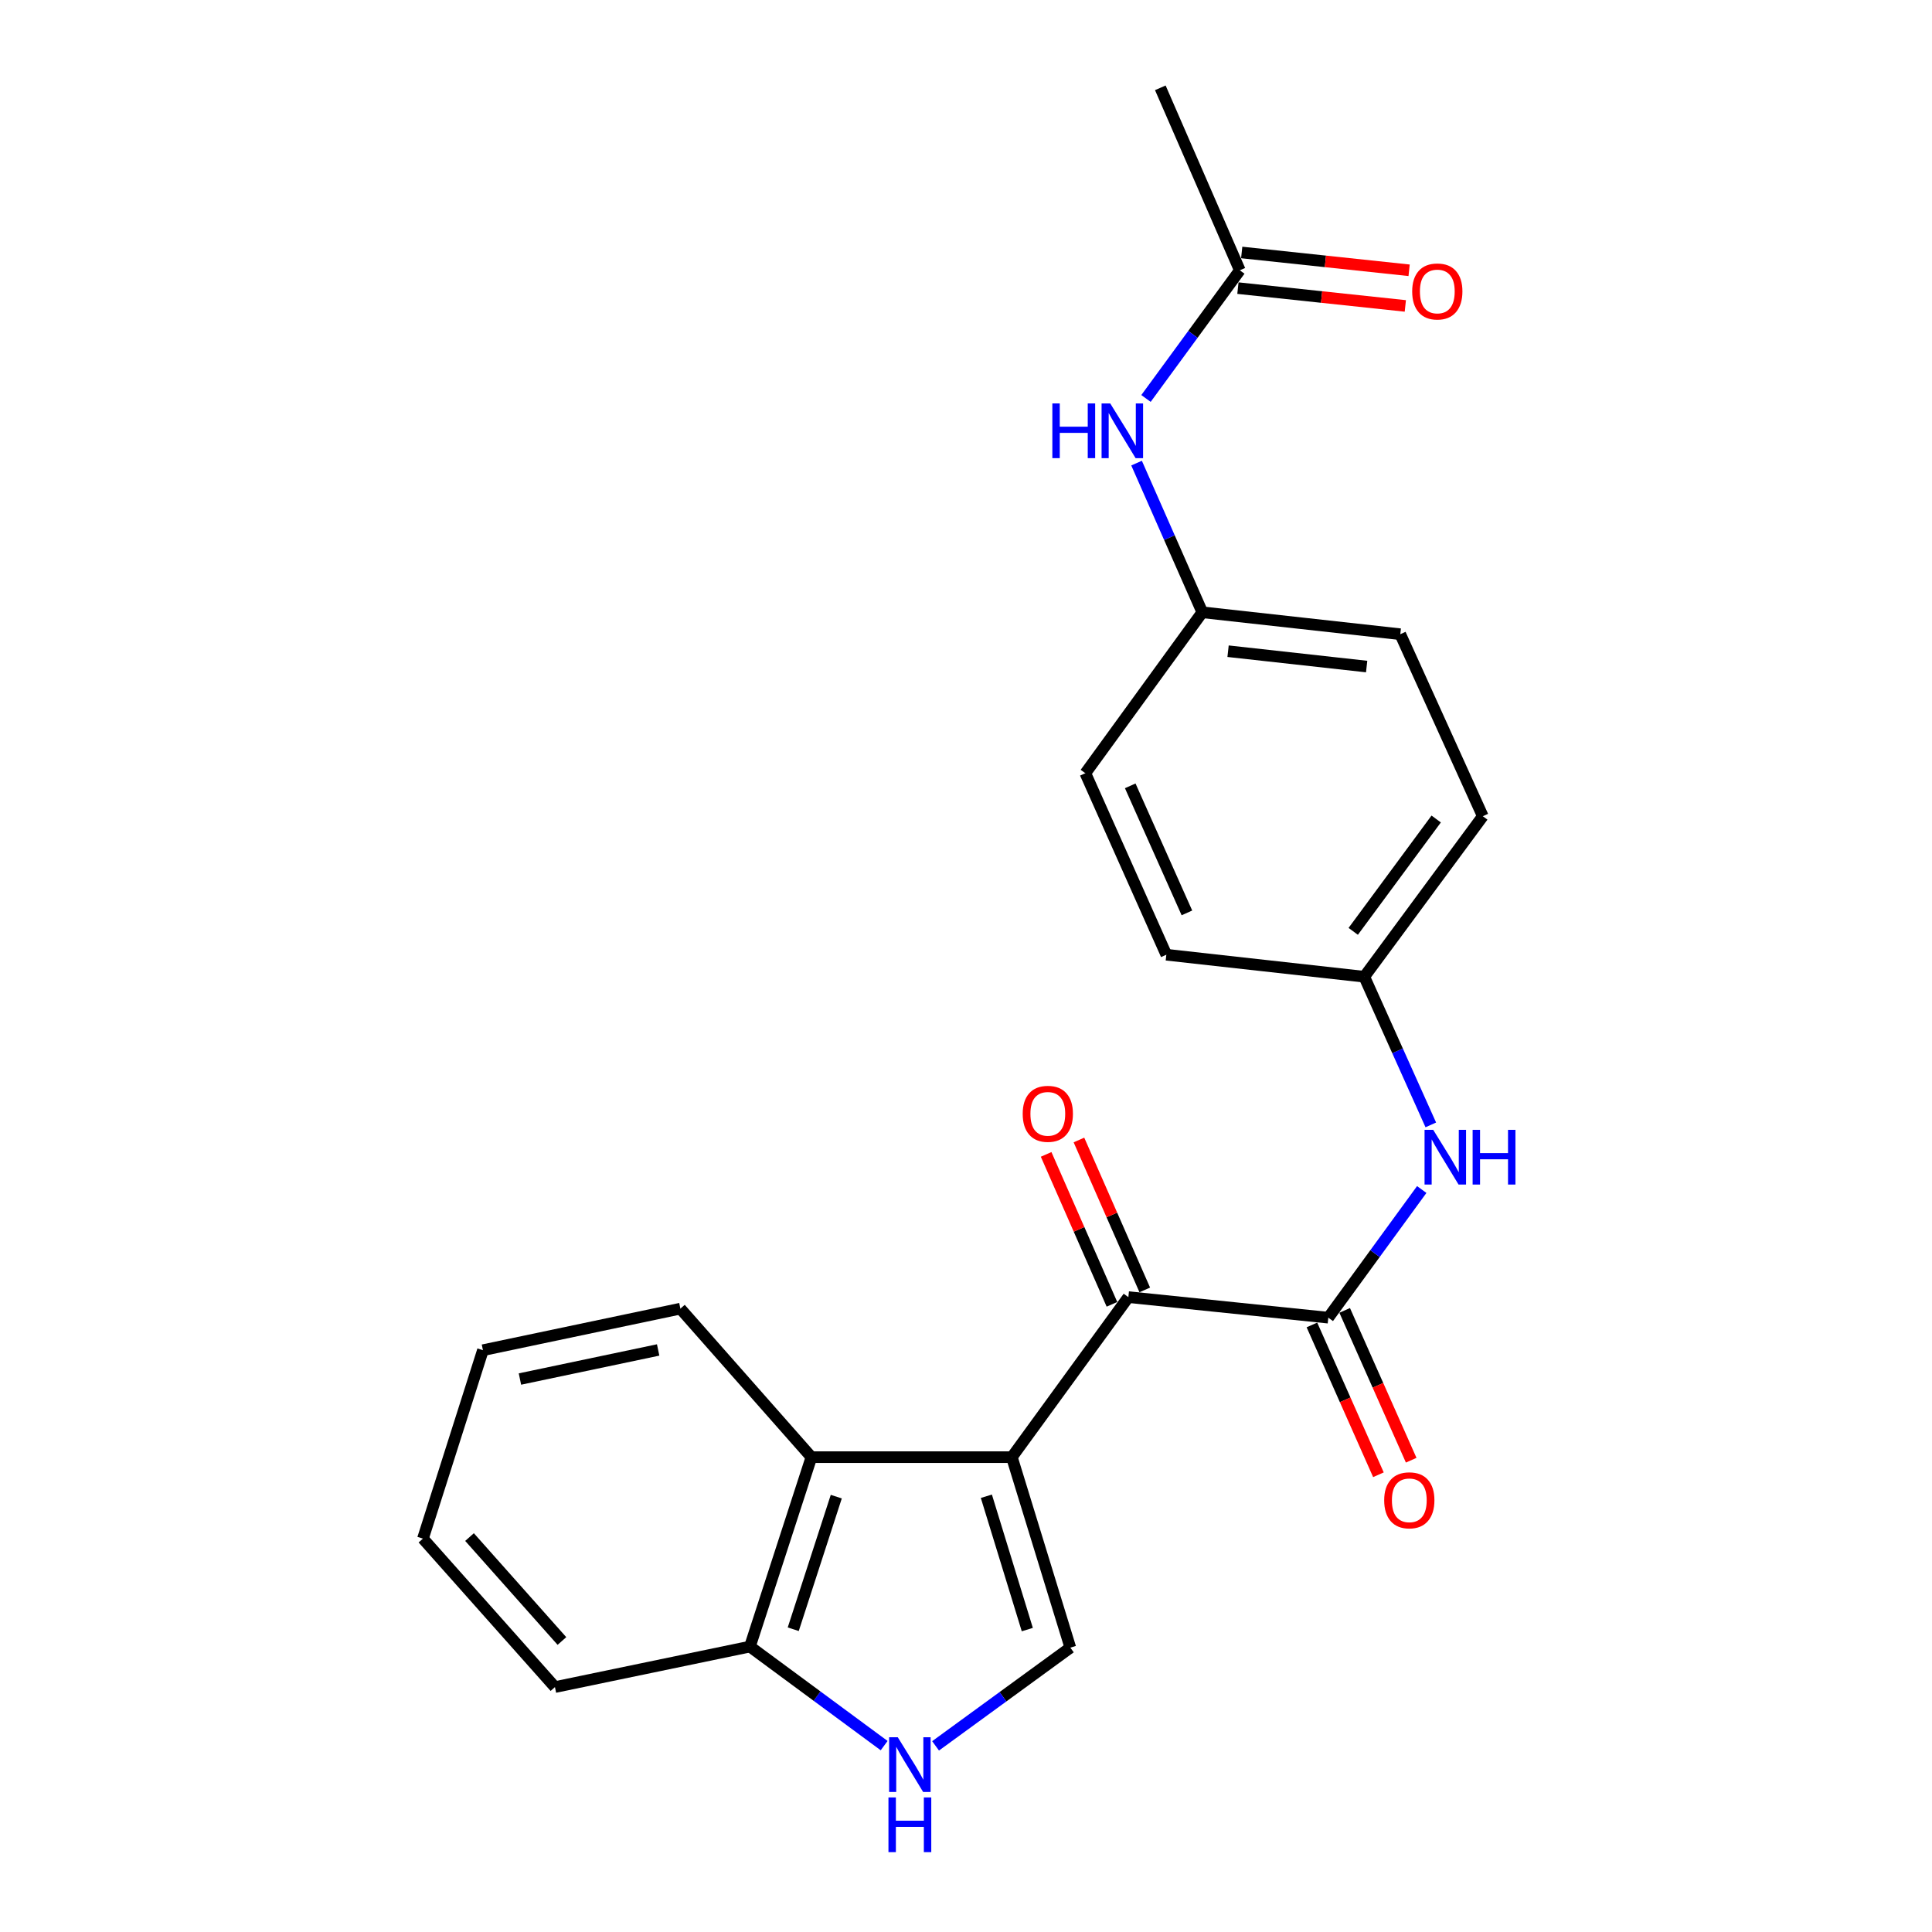 <?xml version='1.0' encoding='iso-8859-1'?>
<svg version='1.1' baseProfile='full'
              xmlns='http://www.w3.org/2000/svg'
                      xmlns:rdkit='http://www.rdkit.org/xml'
                      xmlns:xlink='http://www.w3.org/1999/xlink'
                  xml:space='preserve'
width='1000px' height='1000px' viewBox='0 0 1000 1000'>
<!-- END OF HEADER -->
<rect style='opacity:1.0;fill:#FFFFFF;stroke:none' width='1000' height='1000' x='0' y='0'> </rect>
<path class='bond-0' d='M 523.733,754.222 L 584.038,671.387' style='fill:none;fill-rule:evenodd;stroke:#000000;stroke-width:6px;stroke-linecap:butt;stroke-linejoin:miter;stroke-opacity:1' />
<path class='bond-2' d='M 523.733,754.222 L 554.004,852.815' style='fill:none;fill-rule:evenodd;stroke:#000000;stroke-width:6px;stroke-linecap:butt;stroke-linejoin:miter;stroke-opacity:1' />
<path class='bond-2' d='M 510.539,774.456 L 531.729,843.471' style='fill:none;fill-rule:evenodd;stroke:#000000;stroke-width:6px;stroke-linecap:butt;stroke-linejoin:miter;stroke-opacity:1' />
<path class='bond-4' d='M 523.733,754.222 L 419.987,754.222' style='fill:none;fill-rule:evenodd;stroke:#000000;stroke-width:6px;stroke-linecap:butt;stroke-linejoin:miter;stroke-opacity:1' />
<path class='bond-1' d='M 584.038,671.387 L 687.527,682.024' style='fill:none;fill-rule:evenodd;stroke:#000000;stroke-width:6px;stroke-linecap:butt;stroke-linejoin:miter;stroke-opacity:1' />
<path class='bond-10' d='M 592.531,667.658 L 575.495,628.857' style='fill:none;fill-rule:evenodd;stroke:#000000;stroke-width:6px;stroke-linecap:butt;stroke-linejoin:miter;stroke-opacity:1' />
<path class='bond-10' d='M 575.495,628.857 L 558.459,590.056' style='fill:none;fill-rule:evenodd;stroke:#FF0000;stroke-width:6px;stroke-linecap:butt;stroke-linejoin:miter;stroke-opacity:1' />
<path class='bond-10' d='M 575.544,675.116 L 558.508,636.315' style='fill:none;fill-rule:evenodd;stroke:#000000;stroke-width:6px;stroke-linecap:butt;stroke-linejoin:miter;stroke-opacity:1' />
<path class='bond-10' d='M 558.508,636.315 L 541.473,597.514' style='fill:none;fill-rule:evenodd;stroke:#FF0000;stroke-width:6px;stroke-linecap:butt;stroke-linejoin:miter;stroke-opacity:1' />
<path class='bond-5' d='M 687.527,682.024 L 711.708,648.858' style='fill:none;fill-rule:evenodd;stroke:#000000;stroke-width:6px;stroke-linecap:butt;stroke-linejoin:miter;stroke-opacity:1' />
<path class='bond-5' d='M 711.708,648.858 L 735.89,615.692' style='fill:none;fill-rule:evenodd;stroke:#0000FF;stroke-width:6px;stroke-linecap:butt;stroke-linejoin:miter;stroke-opacity:1' />
<path class='bond-9' d='M 679.048,685.787 L 696.26,724.561' style='fill:none;fill-rule:evenodd;stroke:#000000;stroke-width:6px;stroke-linecap:butt;stroke-linejoin:miter;stroke-opacity:1' />
<path class='bond-9' d='M 696.26,724.561 L 713.472,763.334' style='fill:none;fill-rule:evenodd;stroke:#FF0000;stroke-width:6px;stroke-linecap:butt;stroke-linejoin:miter;stroke-opacity:1' />
<path class='bond-9' d='M 696.005,678.26 L 713.217,717.034' style='fill:none;fill-rule:evenodd;stroke:#000000;stroke-width:6px;stroke-linecap:butt;stroke-linejoin:miter;stroke-opacity:1' />
<path class='bond-9' d='M 713.217,717.034 L 730.429,755.807' style='fill:none;fill-rule:evenodd;stroke:#FF0000;stroke-width:6px;stroke-linecap:butt;stroke-linejoin:miter;stroke-opacity:1' />
<path class='bond-3' d='M 554.004,852.815 L 519.128,878.235' style='fill:none;fill-rule:evenodd;stroke:#000000;stroke-width:6px;stroke-linecap:butt;stroke-linejoin:miter;stroke-opacity:1' />
<path class='bond-3' d='M 519.128,878.235 L 484.252,903.655' style='fill:none;fill-rule:evenodd;stroke:#0000FF;stroke-width:6px;stroke-linecap:butt;stroke-linejoin:miter;stroke-opacity:1' />
<path class='bond-23' d='M 457.631,903.533 L 422.895,877.901' style='fill:none;fill-rule:evenodd;stroke:#0000FF;stroke-width:6px;stroke-linecap:butt;stroke-linejoin:miter;stroke-opacity:1' />
<path class='bond-23' d='M 422.895,877.901 L 388.16,852.269' style='fill:none;fill-rule:evenodd;stroke:#000000;stroke-width:6px;stroke-linecap:butt;stroke-linejoin:miter;stroke-opacity:1' />
<path class='bond-6' d='M 419.987,754.222 L 388.16,852.269' style='fill:none;fill-rule:evenodd;stroke:#000000;stroke-width:6px;stroke-linecap:butt;stroke-linejoin:miter;stroke-opacity:1' />
<path class='bond-6' d='M 432.858,774.657 L 410.579,843.29' style='fill:none;fill-rule:evenodd;stroke:#000000;stroke-width:6px;stroke-linecap:butt;stroke-linejoin:miter;stroke-opacity:1' />
<path class='bond-18' d='M 419.987,754.222 L 352.169,677.355' style='fill:none;fill-rule:evenodd;stroke:#000000;stroke-width:6px;stroke-linecap:butt;stroke-linejoin:miter;stroke-opacity:1' />
<path class='bond-12' d='M 740.582,582.243 L 723.366,543.898' style='fill:none;fill-rule:evenodd;stroke:#0000FF;stroke-width:6px;stroke-linecap:butt;stroke-linejoin:miter;stroke-opacity:1' />
<path class='bond-12' d='M 723.366,543.898 L 706.151,505.553' style='fill:none;fill-rule:evenodd;stroke:#000000;stroke-width:6px;stroke-linecap:butt;stroke-linejoin:miter;stroke-opacity:1' />
<path class='bond-20' d='M 388.16,852.269 L 287.237,873.233' style='fill:none;fill-rule:evenodd;stroke:#000000;stroke-width:6px;stroke-linecap:butt;stroke-linejoin:miter;stroke-opacity:1' />
<path class='bond-7' d='M 641.724,139.905 L 617.444,173.074' style='fill:none;fill-rule:evenodd;stroke:#000000;stroke-width:6px;stroke-linecap:butt;stroke-linejoin:miter;stroke-opacity:1' />
<path class='bond-7' d='M 617.444,173.074 L 593.164,206.242' style='fill:none;fill-rule:evenodd;stroke:#0000FF;stroke-width:6px;stroke-linecap:butt;stroke-linejoin:miter;stroke-opacity:1' />
<path class='bond-11' d='M 640.743,149.129 L 684.068,153.737' style='fill:none;fill-rule:evenodd;stroke:#000000;stroke-width:6px;stroke-linecap:butt;stroke-linejoin:miter;stroke-opacity:1' />
<path class='bond-11' d='M 684.068,153.737 L 727.394,158.346' style='fill:none;fill-rule:evenodd;stroke:#FF0000;stroke-width:6px;stroke-linecap:butt;stroke-linejoin:miter;stroke-opacity:1' />
<path class='bond-11' d='M 642.705,130.681 L 686.031,135.289' style='fill:none;fill-rule:evenodd;stroke:#000000;stroke-width:6px;stroke-linecap:butt;stroke-linejoin:miter;stroke-opacity:1' />
<path class='bond-11' d='M 686.031,135.289 L 729.356,139.898' style='fill:none;fill-rule:evenodd;stroke:#FF0000;stroke-width:6px;stroke-linecap:butt;stroke-linejoin:miter;stroke-opacity:1' />
<path class='bond-19' d='M 641.724,139.905 L 600.58,45.455' style='fill:none;fill-rule:evenodd;stroke:#000000;stroke-width:6px;stroke-linecap:butt;stroke-linejoin:miter;stroke-opacity:1' />
<path class='bond-8' d='M 588.286,239.703 L 605.301,278.312' style='fill:none;fill-rule:evenodd;stroke:#0000FF;stroke-width:6px;stroke-linecap:butt;stroke-linejoin:miter;stroke-opacity:1' />
<path class='bond-8' d='M 605.301,278.312 L 622.316,316.921' style='fill:none;fill-rule:evenodd;stroke:#000000;stroke-width:6px;stroke-linecap:butt;stroke-linejoin:miter;stroke-opacity:1' />
<path class='bond-14' d='M 706.151,505.553 L 603.692,494.165' style='fill:none;fill-rule:evenodd;stroke:#000000;stroke-width:6px;stroke-linecap:butt;stroke-linejoin:miter;stroke-opacity:1' />
<path class='bond-15' d='M 706.151,505.553 L 767.496,422.472' style='fill:none;fill-rule:evenodd;stroke:#000000;stroke-width:6px;stroke-linecap:butt;stroke-linejoin:miter;stroke-opacity:1' />
<path class='bond-15' d='M 700.428,482.071 L 743.37,423.914' style='fill:none;fill-rule:evenodd;stroke:#000000;stroke-width:6px;stroke-linecap:butt;stroke-linejoin:miter;stroke-opacity:1' />
<path class='bond-13' d='M 622.316,316.921 L 724.785,328.269' style='fill:none;fill-rule:evenodd;stroke:#000000;stroke-width:6px;stroke-linecap:butt;stroke-linejoin:miter;stroke-opacity:1' />
<path class='bond-13' d='M 635.645,337.063 L 707.373,345.006' style='fill:none;fill-rule:evenodd;stroke:#000000;stroke-width:6px;stroke-linecap:butt;stroke-linejoin:miter;stroke-opacity:1' />
<path class='bond-25' d='M 622.316,316.921 L 561.775,400.22' style='fill:none;fill-rule:evenodd;stroke:#000000;stroke-width:6px;stroke-linecap:butt;stroke-linejoin:miter;stroke-opacity:1' />
<path class='bond-16' d='M 603.692,494.165 L 561.775,400.22' style='fill:none;fill-rule:evenodd;stroke:#000000;stroke-width:6px;stroke-linecap:butt;stroke-linejoin:miter;stroke-opacity:1' />
<path class='bond-16' d='M 614.347,472.514 L 585.005,406.752' style='fill:none;fill-rule:evenodd;stroke:#000000;stroke-width:6px;stroke-linecap:butt;stroke-linejoin:miter;stroke-opacity:1' />
<path class='bond-17' d='M 767.496,422.472 L 724.785,328.269' style='fill:none;fill-rule:evenodd;stroke:#000000;stroke-width:6px;stroke-linecap:butt;stroke-linejoin:miter;stroke-opacity:1' />
<path class='bond-21' d='M 352.169,677.355 L 249.968,698.855' style='fill:none;fill-rule:evenodd;stroke:#000000;stroke-width:6px;stroke-linecap:butt;stroke-linejoin:miter;stroke-opacity:1' />
<path class='bond-21' d='M 340.658,698.734 L 269.118,713.784' style='fill:none;fill-rule:evenodd;stroke:#000000;stroke-width:6px;stroke-linecap:butt;stroke-linejoin:miter;stroke-opacity:1' />
<path class='bond-24' d='M 287.237,873.233 L 218.914,796.386' style='fill:none;fill-rule:evenodd;stroke:#000000;stroke-width:6px;stroke-linecap:butt;stroke-linejoin:miter;stroke-opacity:1' />
<path class='bond-24' d='M 290.853,849.379 L 243.027,795.586' style='fill:none;fill-rule:evenodd;stroke:#000000;stroke-width:6px;stroke-linecap:butt;stroke-linejoin:miter;stroke-opacity:1' />
<path class='bond-22' d='M 249.968,698.855 L 218.914,796.386' style='fill:none;fill-rule:evenodd;stroke:#000000;stroke-width:6px;stroke-linecap:butt;stroke-linejoin:miter;stroke-opacity:1' />
<path  class='atom-4' d='M 464.683 899.196
L 473.963 914.196
Q 474.883 915.676, 476.363 918.356
Q 477.843 921.036, 477.923 921.196
L 477.923 899.196
L 481.683 899.196
L 481.683 927.516
L 477.803 927.516
L 467.843 911.116
Q 466.683 909.196, 465.443 906.996
Q 464.243 904.796, 463.883 904.116
L 463.883 927.516
L 460.203 927.516
L 460.203 899.196
L 464.683 899.196
' fill='#0000FF'/>
<path  class='atom-4' d='M 459.863 930.348
L 463.703 930.348
L 463.703 942.388
L 478.183 942.388
L 478.183 930.348
L 482.023 930.348
L 482.023 958.668
L 478.183 958.668
L 478.183 945.588
L 463.703 945.588
L 463.703 958.668
L 459.863 958.668
L 459.863 930.348
' fill='#0000FF'/>
<path  class='atom-6' d='M 741.828 584.803
L 751.108 599.803
Q 752.028 601.283, 753.508 603.963
Q 754.988 606.643, 755.068 606.803
L 755.068 584.803
L 758.828 584.803
L 758.828 613.123
L 754.948 613.123
L 744.988 596.723
Q 743.828 594.803, 742.588 592.603
Q 741.388 590.403, 741.028 589.723
L 741.028 613.123
L 737.348 613.123
L 737.348 584.803
L 741.828 584.803
' fill='#0000FF'/>
<path  class='atom-6' d='M 762.228 584.803
L 766.068 584.803
L 766.068 596.843
L 780.548 596.843
L 780.548 584.803
L 784.388 584.803
L 784.388 613.123
L 780.548 613.123
L 780.548 600.043
L 766.068 600.043
L 766.068 613.123
L 762.228 613.123
L 762.228 584.803
' fill='#0000FF'/>
<path  class='atom-9' d='M 544.695 208.816
L 548.535 208.816
L 548.535 220.856
L 563.015 220.856
L 563.015 208.816
L 566.855 208.816
L 566.855 237.136
L 563.015 237.136
L 563.015 224.056
L 548.535 224.056
L 548.535 237.136
L 544.695 237.136
L 544.695 208.816
' fill='#0000FF'/>
<path  class='atom-9' d='M 574.655 208.816
L 583.935 223.816
Q 584.855 225.296, 586.335 227.976
Q 587.815 230.656, 587.895 230.816
L 587.895 208.816
L 591.655 208.816
L 591.655 237.136
L 587.775 237.136
L 577.815 220.736
Q 576.655 218.816, 575.415 216.616
Q 574.215 214.416, 573.855 213.736
L 573.855 237.136
L 570.175 237.136
L 570.175 208.816
L 574.655 208.816
' fill='#0000FF'/>
<path  class='atom-10' d='M 716.454 776.554
Q 716.454 769.754, 719.814 765.954
Q 723.174 762.154, 729.454 762.154
Q 735.734 762.154, 739.094 765.954
Q 742.454 769.754, 742.454 776.554
Q 742.454 783.434, 739.054 787.354
Q 735.654 791.234, 729.454 791.234
Q 723.214 791.234, 719.814 787.354
Q 716.454 783.474, 716.454 776.554
M 729.454 788.034
Q 733.774 788.034, 736.094 785.154
Q 738.454 782.234, 738.454 776.554
Q 738.454 770.994, 736.094 768.194
Q 733.774 765.354, 729.454 765.354
Q 725.134 765.354, 722.774 768.154
Q 720.454 770.954, 720.454 776.554
Q 720.454 782.274, 722.774 785.154
Q 725.134 788.034, 729.454 788.034
' fill='#FF0000'/>
<path  class='atom-11' d='M 529.347 576.512
Q 529.347 569.712, 532.707 565.912
Q 536.067 562.112, 542.347 562.112
Q 548.627 562.112, 551.987 565.912
Q 555.347 569.712, 555.347 576.512
Q 555.347 583.392, 551.947 587.312
Q 548.547 591.192, 542.347 591.192
Q 536.107 591.192, 532.707 587.312
Q 529.347 583.432, 529.347 576.512
M 542.347 587.992
Q 546.667 587.992, 548.987 585.112
Q 551.347 582.192, 551.347 576.512
Q 551.347 570.952, 548.987 568.152
Q 546.667 565.312, 542.347 565.312
Q 538.027 565.312, 535.667 568.112
Q 533.347 570.912, 533.347 576.512
Q 533.347 582.232, 535.667 585.112
Q 538.027 587.992, 542.347 587.992
' fill='#FF0000'/>
<path  class='atom-12' d='M 730.945 150.858
Q 730.945 144.058, 734.305 140.258
Q 737.665 136.458, 743.945 136.458
Q 750.225 136.458, 753.585 140.258
Q 756.945 144.058, 756.945 150.858
Q 756.945 157.738, 753.545 161.658
Q 750.145 165.538, 743.945 165.538
Q 737.705 165.538, 734.305 161.658
Q 730.945 157.778, 730.945 150.858
M 743.945 162.338
Q 748.265 162.338, 750.585 159.458
Q 752.945 156.538, 752.945 150.858
Q 752.945 145.298, 750.585 142.498
Q 748.265 139.658, 743.945 139.658
Q 739.625 139.658, 737.265 142.458
Q 734.945 145.258, 734.945 150.858
Q 734.945 156.578, 737.265 159.458
Q 739.625 162.338, 743.945 162.338
' fill='#FF0000'/>
</svg>

